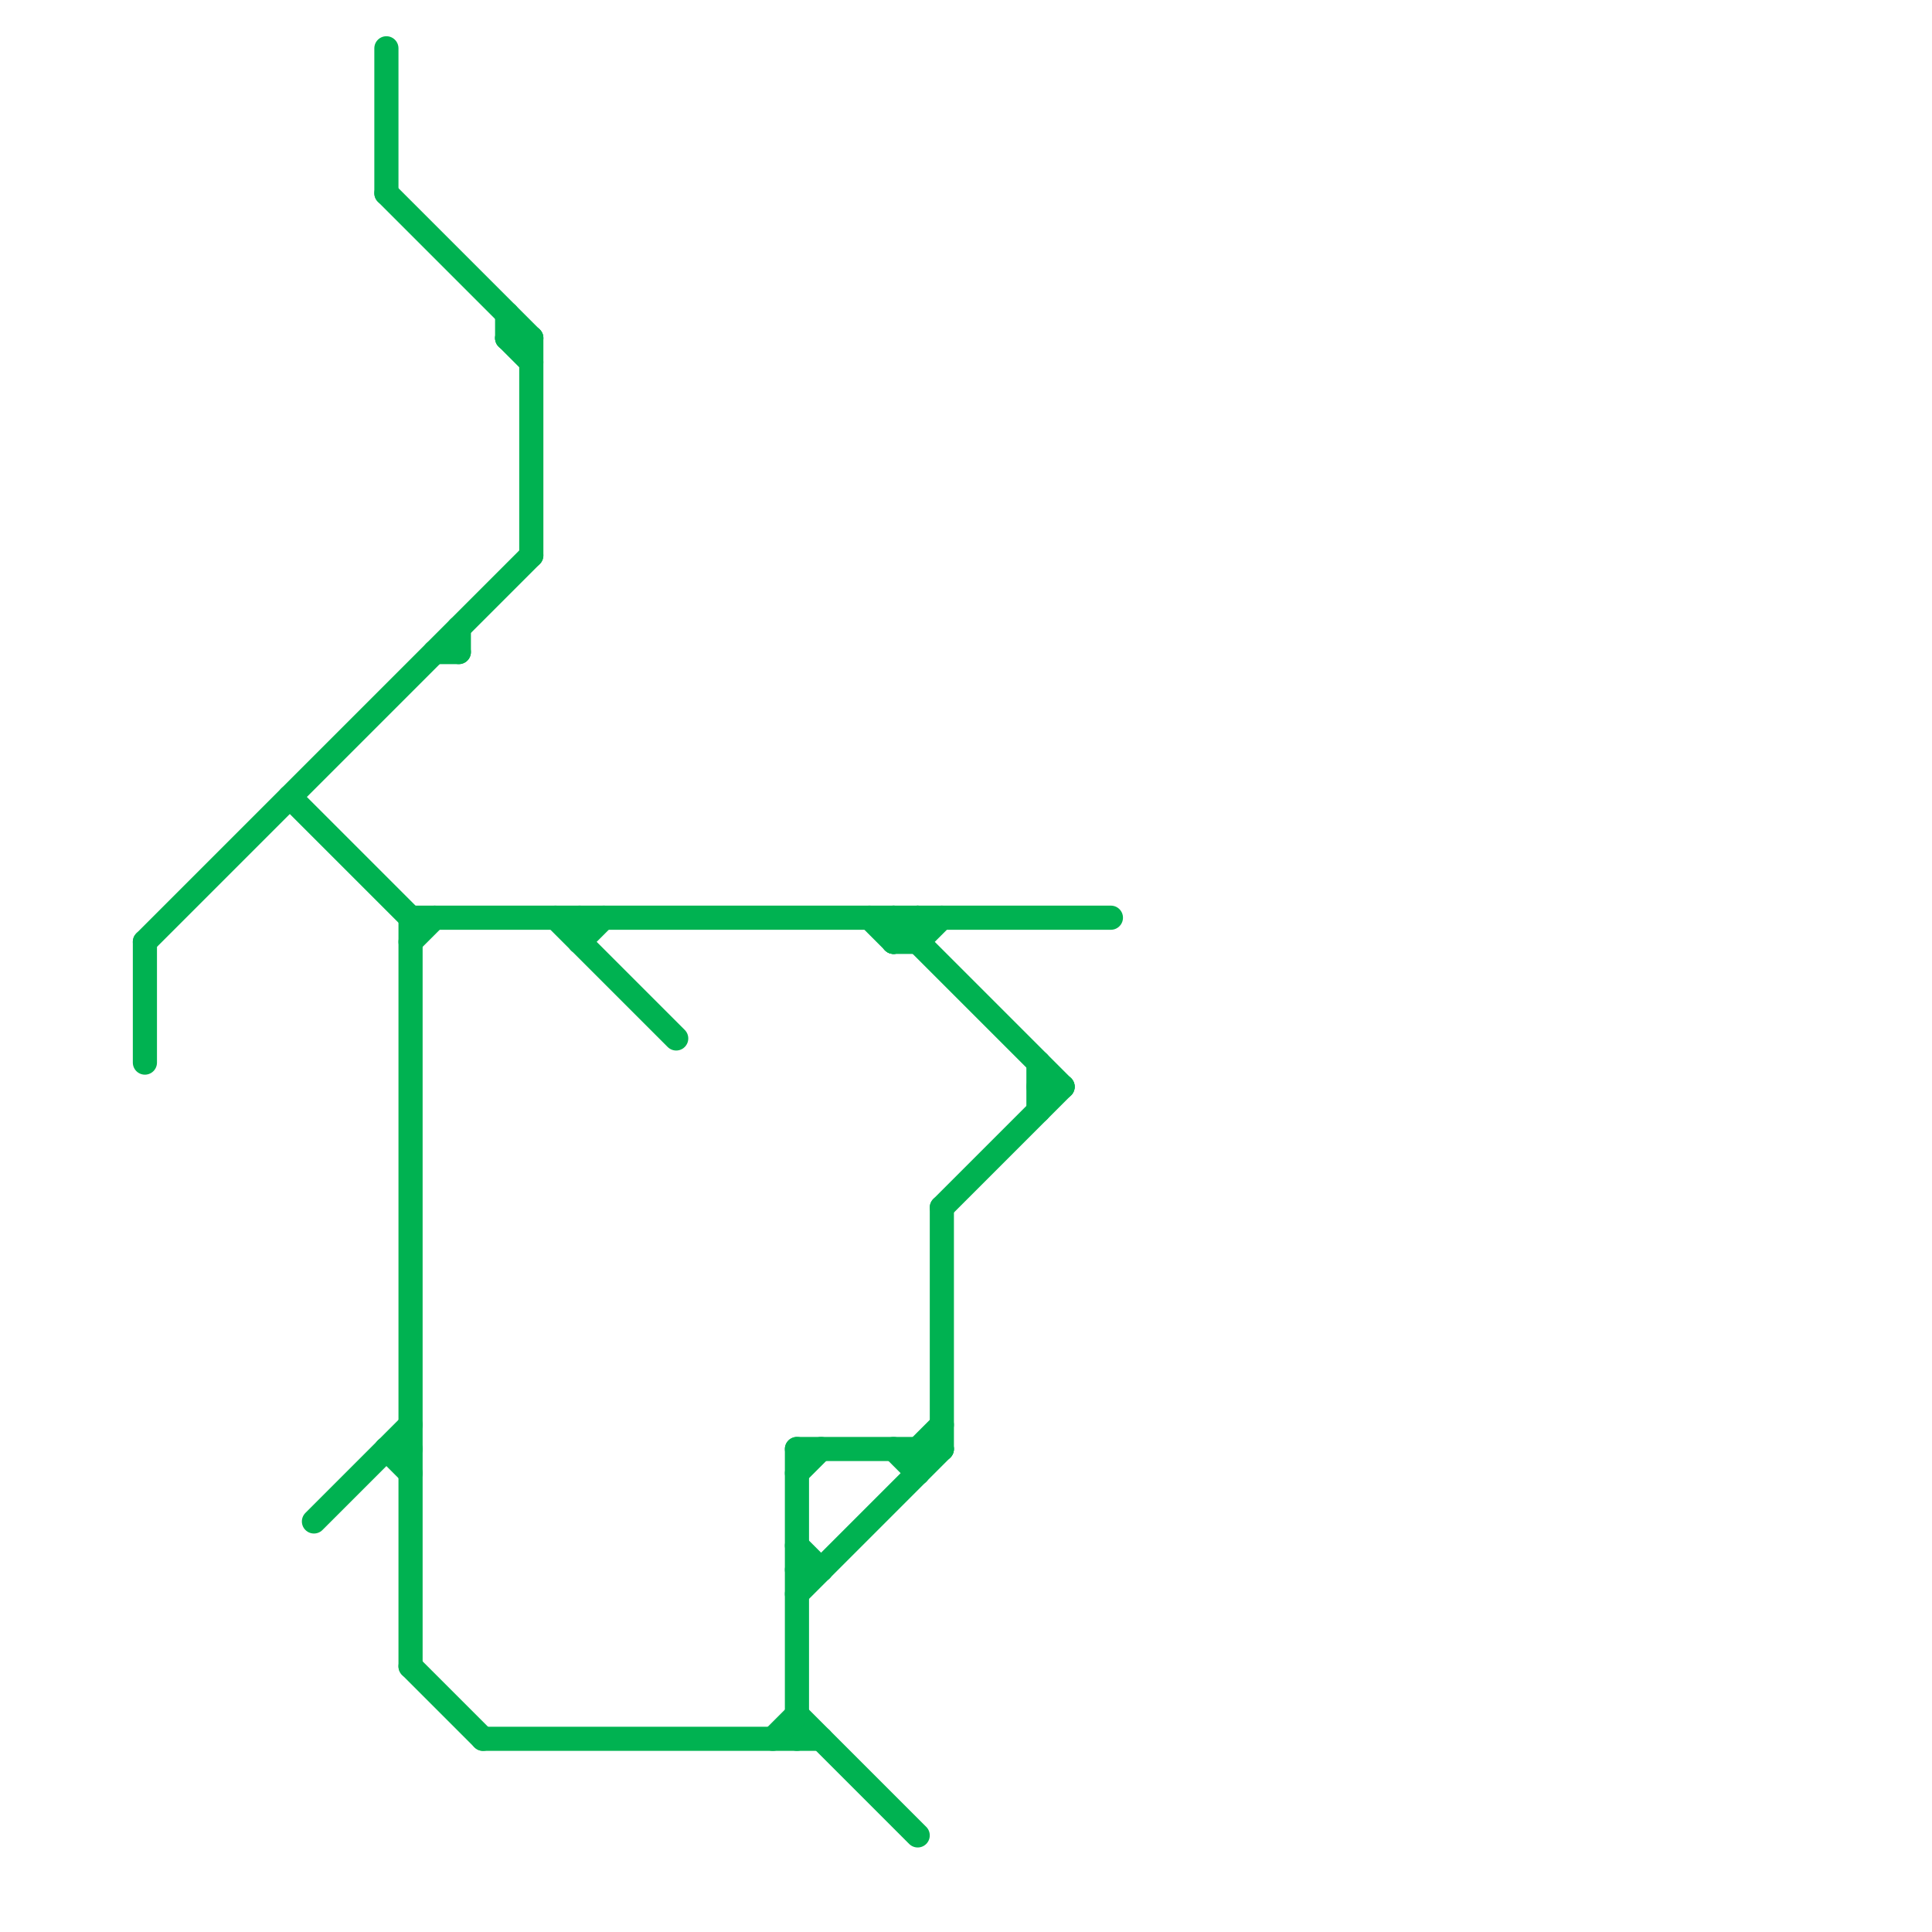 
<svg version="1.1" xmlns="http://www.w3.org/2000/svg" viewBox="0 0 80 80">
<style>line { stroke-width: 1; fill: none; stroke-linecap: round; stroke-linejoin: round; } .c0 { stroke: #00b251 }</style><line class="c0" x1="37" y1="39" x2="38" y2="38"/><line class="c0" x1="16" y1="60" x2="17" y2="60"/><line class="c0" x1="23" y1="38" x2="28" y2="43"/><line class="c0" x1="21" y1="14" x2="22" y2="14"/><line class="c0" x1="33" y1="60" x2="39" y2="60"/><line class="c0" x1="17" y1="39" x2="18" y2="38"/><line class="c0" x1="13" y1="63" x2="17" y2="59"/><line class="c0" x1="12" y1="33" x2="17" y2="38"/><line class="c0" x1="16" y1="8" x2="22" y2="14"/><line class="c0" x1="43" y1="45" x2="44" y2="45"/><line class="c0" x1="16" y1="2" x2="16" y2="8"/><line class="c0" x1="37" y1="38" x2="44" y2="45"/><line class="c0" x1="38" y1="60" x2="39" y2="59"/><line class="c0" x1="33" y1="66" x2="39" y2="60"/><line class="c0" x1="38" y1="39" x2="39" y2="38"/><line class="c0" x1="37" y1="38" x2="37" y2="39"/><line class="c0" x1="6" y1="39" x2="6" y2="44"/><line class="c0" x1="21" y1="13" x2="21" y2="14"/><line class="c0" x1="22" y1="14" x2="22" y2="23"/><line class="c0" x1="33" y1="64" x2="34" y2="65"/><line class="c0" x1="38" y1="60" x2="38" y2="61"/><line class="c0" x1="39" y1="50" x2="44" y2="45"/><line class="c0" x1="33" y1="71" x2="38" y2="76"/><line class="c0" x1="33" y1="65" x2="34" y2="65"/><line class="c0" x1="24" y1="38" x2="24" y2="39"/><line class="c0" x1="20" y1="72" x2="34" y2="72"/><line class="c0" x1="37" y1="39" x2="38" y2="39"/><line class="c0" x1="24" y1="39" x2="25" y2="38"/><line class="c0" x1="17" y1="69" x2="20" y2="72"/><line class="c0" x1="18" y1="27" x2="19" y2="27"/><line class="c0" x1="43" y1="44" x2="43" y2="46"/><line class="c0" x1="33" y1="60" x2="33" y2="72"/><line class="c0" x1="21" y1="14" x2="22" y2="15"/><line class="c0" x1="33" y1="61" x2="34" y2="60"/><line class="c0" x1="16" y1="60" x2="17" y2="61"/><line class="c0" x1="36" y1="38" x2="37" y2="39"/><line class="c0" x1="39" y1="50" x2="39" y2="60"/><line class="c0" x1="32" y1="72" x2="33" y2="71"/><line class="c0" x1="19" y1="26" x2="19" y2="27"/><line class="c0" x1="17" y1="38" x2="46" y2="38"/><line class="c0" x1="38" y1="38" x2="38" y2="39"/><line class="c0" x1="37" y1="60" x2="38" y2="61"/><line class="c0" x1="17" y1="38" x2="17" y2="69"/><line class="c0" x1="6" y1="39" x2="22" y2="23"/>


</svg>

